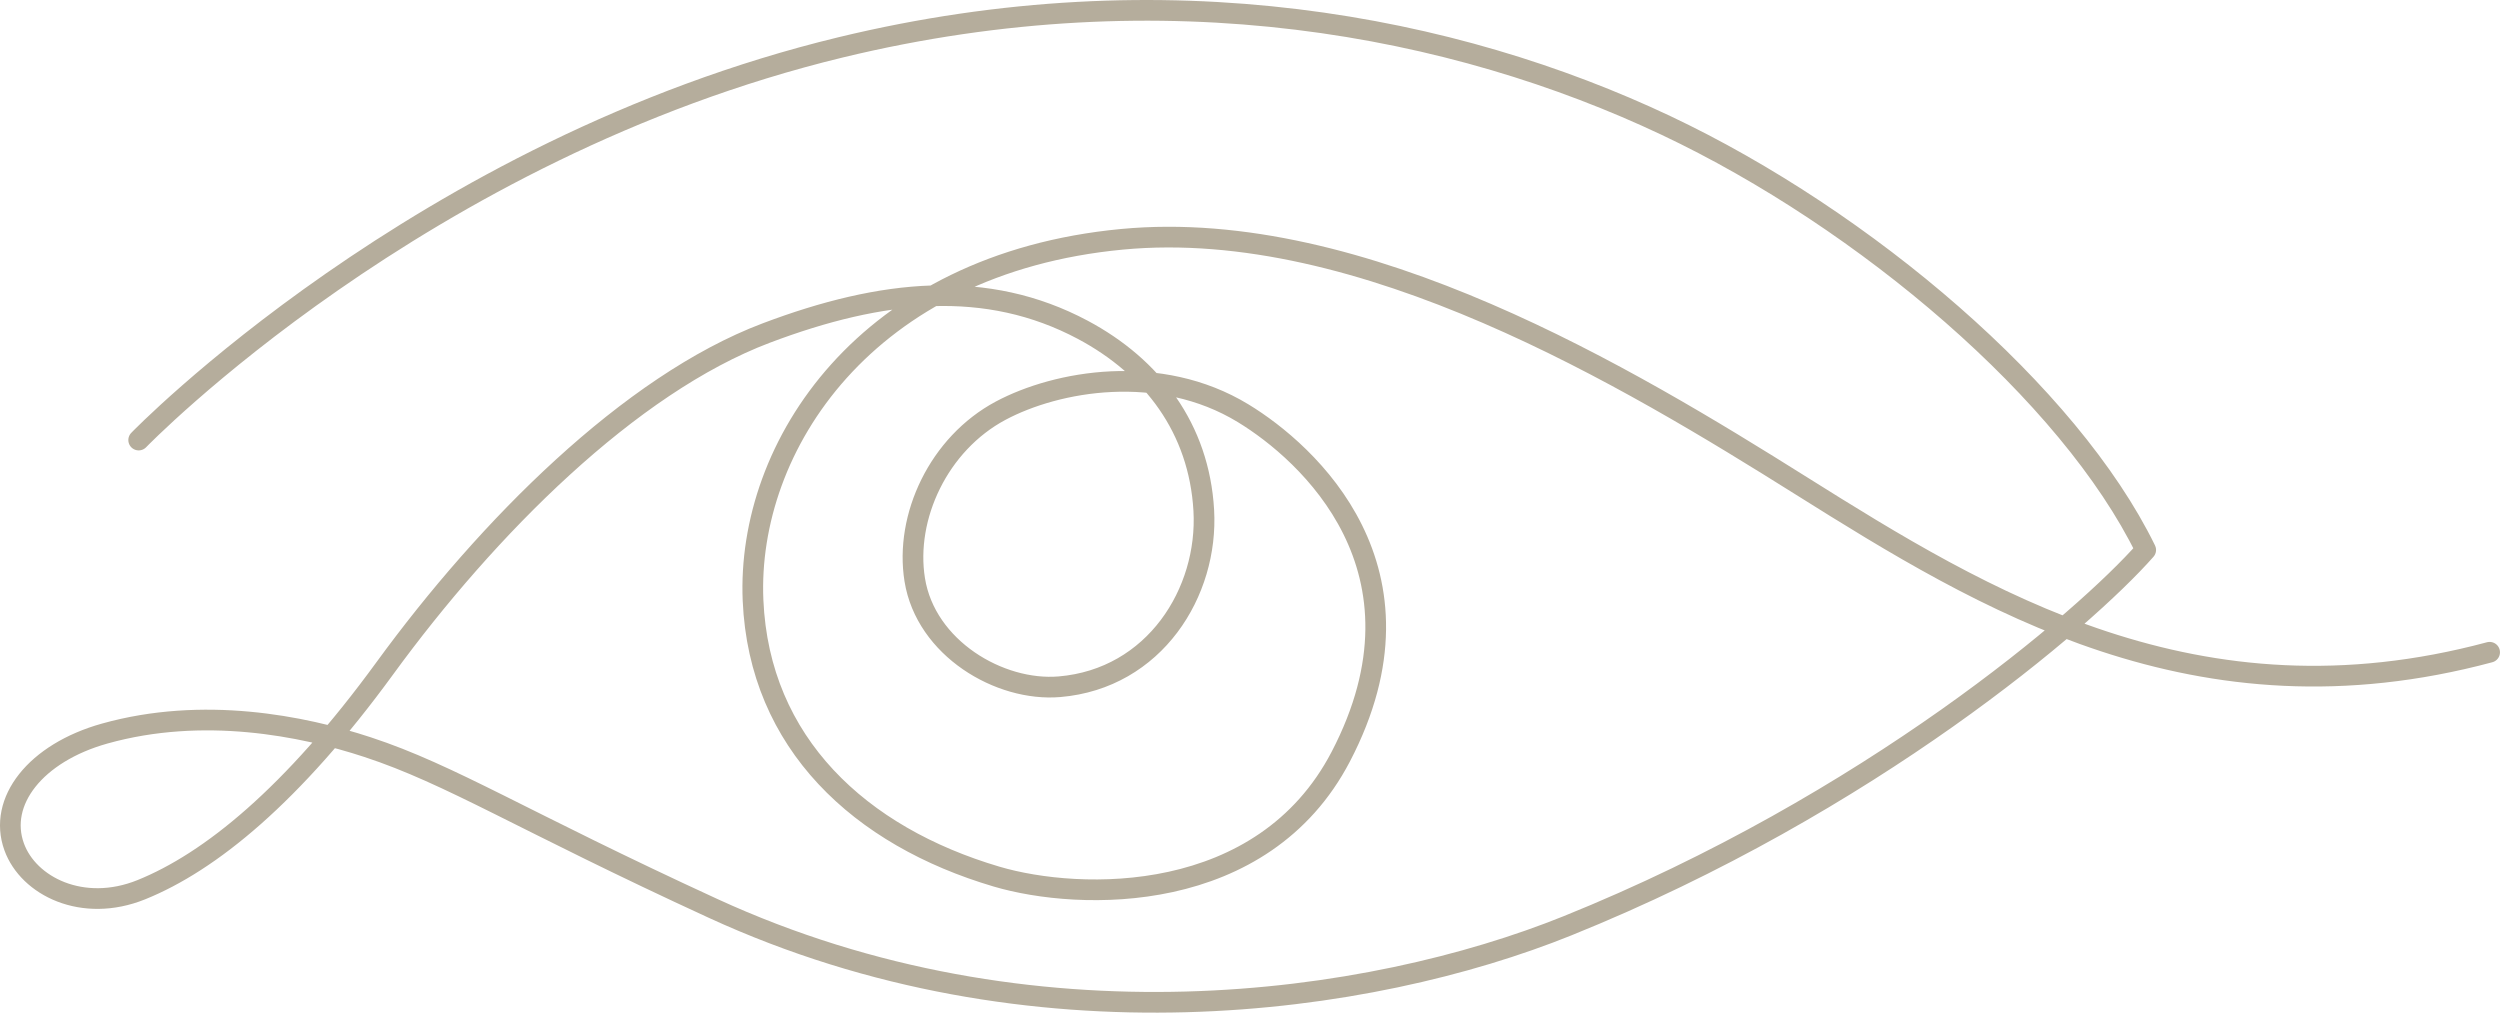 <?xml version="1.0" encoding="UTF-8"?><svg xmlns="http://www.w3.org/2000/svg" viewBox="0 0 966.64 391.55"><defs><style>#auge-linie{fill:none;stroke:#b5ad9c;stroke-linecap:round;stroke-linejoin:round;stroke-width:8px;}</style></defs><path id="auge-linie" d="M53.62,170.15S162.46,57.67,325.04,18.31c126.14-30.54,237.65-8.3,319.05,30.16,77.23,36.5,156.1,103.84,185.56,164.17-23.59,26.79-106.66,98.18-223.57,145.32-76.25,30.75-207.06,49.96-330.4-6.74-74.01-34.02-101.21-51.7-133.53-62.33-25.3-8.32-63.65-15.9-101.66-5.26-26.78,7.5-41.37,26.25-35.01,43.81,5.51,15.22,26.49,25.72,49.14,16.58,26.62-10.75,58.38-36.53,94.15-85.59,39.72-54.49,94.74-109.7,147.48-129.65,44.94-17,85.35-20.98,122.39-1.27,26.93,14.33,45,38.17,46.81,69.82s-19.01,65.06-55.76,68.2c-23.21,1.98-51.75-14.93-56-41.36-3.91-24.33,9.25-52.58,33.23-65.38,21.71-11.58,61.42-18.68,93.73,.98,25.01,15.21,75.43,60.54,37.78,132.77-30.13,57.82-100.87,55.93-133.12,46.4-52.76-15.59-91.73-51.51-94.14-106.78-2.59-59.62,43.62-130.26,142.7-139.64,92.81-8.79,196.01,53.55,262.61,95.33,70.51,44.23,152.89,94.73,266.15,64.35"/></svg>
